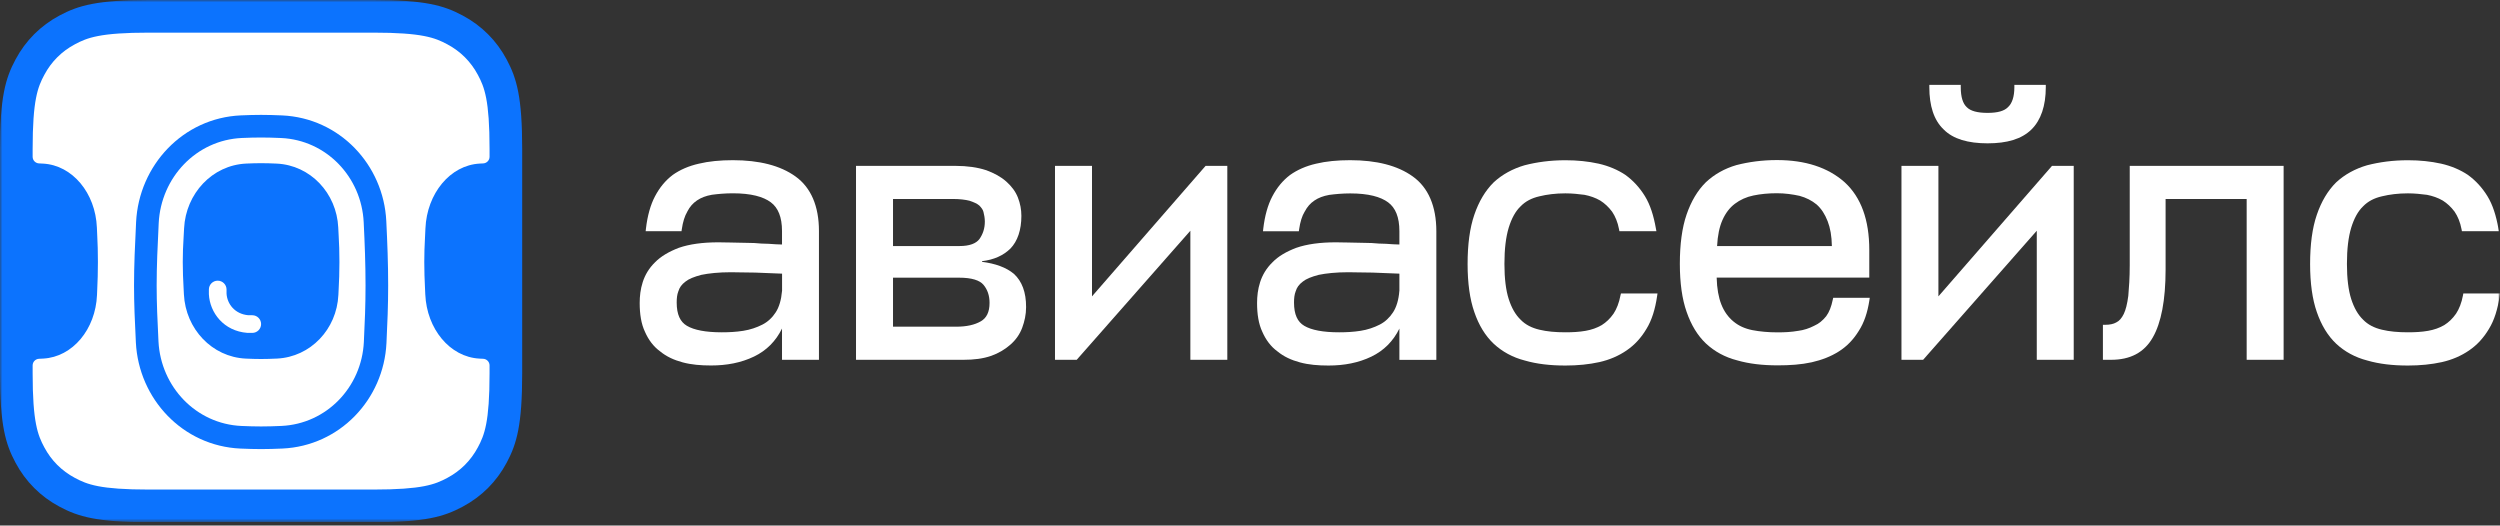 <?xml version="1.0" encoding="UTF-8"?> <svg xmlns="http://www.w3.org/2000/svg" width="528" height="111" viewBox="0 0 528 111" fill="none"><rect x="0" y="0" width="528" height="111" fill="#333333" stroke="none"/> <g clip-path="url(#clip0_118_3752)"> <mask id="mask0_118_3752" style="mask-type:luminance" maskUnits="userSpaceOnUse" x="0" y="0" width="528" height="111"> <path d="M528 0H0V110.287H528V0Z" fill="white"></path> </mask> <g mask="url(#mask0_118_3752)"> <path fill-rule="evenodd" clip-rule="evenodd" d="M31.48 0H78.808C89.754 0 93.723 1.14 97.725 3.28C101.727 5.42 104.867 8.561 107.007 12.562C109.148 16.564 110.287 20.533 110.287 31.48V78.808C110.287 89.754 109.148 93.723 107.007 97.725C104.867 101.727 101.727 104.867 97.725 107.007C93.723 109.148 89.754 110.287 78.808 110.287H31.48C20.533 110.287 16.564 109.148 12.562 107.007C8.561 104.867 5.42 101.727 3.28 97.725C1.14 93.723 0 89.754 0 78.808V31.48C0 20.533 1.14 16.564 3.28 12.562C5.42 8.561 8.561 5.42 12.562 3.28C16.564 1.14 20.533 0 31.48 0Z" fill="#0C73FE"></path> <path d="M45.98 59.279C44.95 59.279 44.115 60.114 44.115 61.144V62.103L44.117 62.15C44.311 66.031 47.24 69.919 52.223 70.302L52.294 70.308H53.279C54.309 70.308 55.144 69.473 55.144 68.443C55.144 67.412 54.309 66.577 53.279 66.577H52.442C49.578 66.326 47.973 64.173 47.845 62.006V61.144C47.845 60.114 47.01 59.279 45.98 59.279Z" fill="white"></path> <path fill-rule="evenodd" clip-rule="evenodd" d="M51.095 29.141C41.455 29.566 34.002 37.479 33.518 47.116C33.275 51.95 33.086 56.272 33.086 60.29C33.086 64.037 33.251 67.789 33.47 72.102C33.957 81.691 41.398 89.534 50.99 89.963C52.443 90.029 53.851 90.067 55.143 90.067C56.477 90.067 57.932 90.026 59.433 89.957C68.963 89.52 76.376 81.77 76.846 72.242C77.051 68.094 77.201 64.386 77.201 60.29C77.201 55.714 77.034 51.493 76.812 46.934C76.347 37.376 68.929 29.583 59.37 29.149C57.891 29.082 56.458 29.042 55.143 29.042C53.882 29.042 52.51 29.079 51.095 29.141ZM38.879 48.222C39.245 40.876 44.822 34.876 52.007 34.545C53.104 34.495 54.167 34.464 55.144 34.464C56.168 34.464 57.289 34.498 58.445 34.553C65.554 34.892 71.095 40.779 71.439 48.05C71.472 48.743 71.502 49.334 71.53 49.869C71.625 51.684 71.687 52.873 71.687 55.338C71.687 57.77 71.619 59.154 71.517 61.235C71.501 61.57 71.484 61.922 71.466 62.3C71.122 69.542 65.586 75.388 58.505 75.731C57.328 75.788 56.186 75.822 55.144 75.822C54.139 75.822 53.041 75.79 51.91 75.737C44.77 75.401 39.204 69.468 38.841 62.167C38.818 61.69 38.795 61.254 38.774 60.845L38.774 60.842C38.67 58.832 38.6 57.491 38.6 55.338C38.6 53.269 38.664 52.133 38.761 50.408C38.797 49.782 38.837 49.077 38.879 48.222Z" fill="white"></path> <path fill-rule="evenodd" clip-rule="evenodd" d="M31.48 6.893H78.808C89.195 6.893 91.88 7.971 94.474 9.358C97.275 10.856 99.431 13.013 100.929 15.813C102.316 18.407 103.394 21.092 103.394 31.48V33.116C103.394 33.868 102.791 34.48 102.04 34.512C101.808 34.522 101.574 34.533 101.339 34.546C95.052 34.877 90.172 40.877 89.852 48.222C89.815 49.072 89.781 49.774 89.75 50.398L89.749 50.406L89.749 50.409C89.664 52.134 89.608 53.27 89.608 55.339C89.608 57.492 89.669 58.834 89.76 60.843C89.778 61.253 89.798 61.69 89.819 62.167C90.136 69.468 95.007 75.401 101.254 75.737C101.519 75.752 101.781 75.764 102.04 75.775C102.791 75.807 103.394 76.42 103.394 77.172V78.808C103.394 89.196 102.316 91.88 100.929 94.474C99.431 97.275 97.275 99.432 94.474 100.929C91.88 102.317 89.195 103.395 78.808 103.395H31.48C21.092 103.395 18.407 102.317 15.813 100.929C13.013 99.432 10.856 97.275 9.358 94.474C7.971 91.88 6.893 89.196 6.893 78.808V77.172C6.893 76.42 7.496 75.807 8.248 75.775C8.543 75.763 8.843 75.748 9.145 75.731C15.341 75.389 20.184 69.543 20.486 62.301C20.501 61.929 20.516 61.582 20.53 61.252L20.531 61.236C20.62 59.154 20.679 57.77 20.679 55.339C20.679 52.873 20.625 51.683 20.542 49.868C20.518 49.333 20.491 48.743 20.462 48.051C20.161 40.78 15.313 34.893 9.092 34.553C8.808 34.538 8.526 34.524 8.248 34.512C7.496 34.48 6.893 33.868 6.893 33.116V31.48C6.893 21.092 7.971 18.407 9.358 15.813C10.856 13.013 13.013 10.856 15.813 9.358C18.407 7.971 21.092 6.893 31.48 6.893ZM50.885 24.367C38.612 24.907 29.344 34.951 28.745 46.877C28.503 51.711 28.307 56.14 28.307 60.29C28.307 64.169 28.478 68.026 28.697 72.345C29.302 84.241 38.573 94.191 50.776 94.738C52.278 94.806 53.76 94.847 55.144 94.847C56.57 94.847 58.102 94.803 59.653 94.732C71.767 94.176 81.035 84.342 81.62 72.478C81.825 68.307 81.98 64.507 81.98 60.29C81.98 55.598 81.809 51.285 81.586 46.702C81.008 34.819 71.744 24.927 59.587 24.375C58.059 24.306 56.55 24.263 55.144 24.263C53.793 24.263 52.349 24.303 50.885 24.367Z" fill="white"></path> <path d="M429.05 27.337C426.976 29.385 423.868 30.272 419.779 30.272C415.701 30.272 412.51 29.385 410.496 27.337C408.421 25.364 407.474 22.33 407.474 18.421V17.922H414.112V18.421C414.112 20.519 414.574 21.868 415.35 22.605L415.375 22.63C416.163 23.441 417.619 23.841 419.767 23.841C421.915 23.841 423.299 23.441 424.087 22.63L424.111 22.605C424.912 21.868 425.434 20.507 425.434 18.421V17.922H432.072V18.421C432.072 22.342 431.041 25.377 429.05 27.337Z" fill="white"></path> <path fill-rule="evenodd" clip-rule="evenodd" d="M385.692 66.786C386.335 65.9 386.772 64.788 387.075 63.315L387.173 62.902H394.89L394.805 63.477C394.417 65.999 393.701 68.16 392.56 69.908C391.444 71.719 390.072 73.142 388.374 74.216C386.686 75.29 384.77 76.027 382.633 76.514C380.412 77.001 378.047 77.163 375.462 77.163C372.246 77.163 369.407 76.839 366.87 76.102C364.321 75.453 362.077 74.216 360.306 72.555C358.533 70.882 357.175 68.647 356.215 65.874C355.257 63.165 354.784 59.755 354.784 55.722C354.784 51.601 355.245 48.104 356.203 45.32C357.15 42.547 358.509 40.237 360.281 38.489L360.293 38.476C362.052 36.828 364.225 35.592 366.773 34.855H366.785C369.309 34.206 372.149 33.806 375.292 33.806C381.274 33.806 386.056 35.354 389.587 38.489C393.058 41.661 394.792 46.443 394.792 52.775V58.632H362.562C362.611 60.929 362.975 62.84 363.533 64.263C364.127 65.787 365.013 66.998 366.105 67.897C367.199 68.809 368.521 69.409 370.087 69.721C371.687 70.033 373.448 70.195 375.437 70.195C376.978 70.195 378.35 70.12 379.709 69.883H379.734C380.983 69.721 382.1 69.346 383.143 68.809L383.156 68.797H383.168C384.162 68.36 384.952 67.698 385.692 66.786ZM366.409 43.034C365.317 43.859 364.432 44.995 363.763 46.518C363.144 47.929 362.769 49.703 362.648 51.976H386.893C386.857 49.853 386.554 48.154 386.007 46.743C385.412 45.207 384.672 44.083 383.666 43.184C382.646 42.347 381.468 41.748 380.061 41.361C378.617 41.049 377.015 40.812 375.28 40.812C373.448 40.812 371.846 40.974 370.329 41.286C368.849 41.586 367.513 42.198 366.409 43.034Z" fill="white"></path> <path d="M449.498 62.479C449.644 60.818 449.801 58.682 449.801 55.985V35.031H482.3V75.99H474.496V42.024H457.373V56.947C457.373 63.378 456.439 68.198 454.667 71.27C452.848 74.492 449.874 75.99 445.857 75.99H444.135V68.598H444.62C445.591 68.598 446.354 68.435 446.95 68.098L446.973 68.086L446.986 68.073C447.544 67.823 448.102 67.212 448.539 66.312C448.964 65.426 449.267 64.215 449.498 62.479Z" fill="white"></path> <path d="M342.249 62.365C341.944 63.989 341.423 65.275 340.779 66.249C340.039 67.31 339.239 68.059 338.292 68.659C337.261 69.258 336.157 69.645 334.882 69.87C333.524 70.108 332.152 70.182 330.611 70.182C328.536 70.182 326.715 70.02 325.125 69.633C323.488 69.246 322.176 68.572 321.17 67.535L321.158 67.522C320.066 66.474 319.252 65.037 318.646 63.177C318.05 61.328 317.735 58.831 317.735 55.746C317.735 52.587 318.038 50.077 318.646 48.067C319.252 46.118 320.066 44.607 321.158 43.571L321.17 43.559C322.176 42.522 323.488 41.835 325.125 41.461C326.715 41.073 328.547 40.836 330.611 40.836C332.043 40.836 333.413 40.986 334.651 41.148C335.841 41.386 336.945 41.76 337.976 42.36C338.924 42.959 339.736 43.721 340.476 44.707C341.132 45.681 341.653 46.893 341.944 48.429L342.017 48.828H349.832L349.723 48.241C349.251 45.569 348.534 43.259 347.406 41.423C346.289 39.612 344.918 38.126 343.316 36.965L343.303 36.952C341.701 35.879 339.773 35.054 337.637 34.567C335.427 34.08 333.135 33.843 330.623 33.843C327.394 33.843 324.567 34.243 322.043 34.892H322.03C319.483 35.629 317.238 36.865 315.465 38.513L315.454 38.526C313.682 40.274 312.322 42.584 311.377 45.357C310.417 48.142 309.957 51.638 309.957 55.759C309.957 59.793 310.43 63.202 311.377 65.912C312.322 68.684 313.694 70.919 315.465 72.593C317.238 74.253 319.483 75.49 322.03 76.139C324.567 76.876 327.407 77.201 330.623 77.201C333.219 77.201 335.586 76.963 337.795 76.476C339.942 75.989 341.86 75.165 343.546 74.004C345.246 72.842 346.605 71.356 347.733 69.458C348.862 67.622 349.577 65.312 349.979 62.552L350.063 61.978H342.345L342.249 62.365Z" fill="white"></path> <path d="M520.185 62.365L520.258 61.953V61.978H528L527.914 62.552C527.515 65.312 526.799 67.622 525.67 69.458C524.541 71.356 523.182 72.842 521.483 74.004C519.796 75.165 517.88 75.989 515.732 76.476C513.523 76.963 511.156 77.201 508.559 77.201C505.344 77.201 502.504 76.876 499.968 76.139C497.42 75.49 495.174 74.253 493.403 72.593C491.631 70.919 490.272 68.684 489.314 65.912C488.367 63.202 487.894 59.793 487.894 55.759C487.894 51.638 488.354 48.142 489.314 45.357C490.26 42.584 491.619 40.274 493.39 38.526L493.403 38.513C495.174 36.865 497.42 35.629 499.968 34.892H499.98C502.504 34.243 505.332 33.843 508.559 33.843C511.071 33.843 513.365 34.08 515.573 34.567C517.721 35.054 519.639 35.879 521.241 36.952L521.253 36.965C522.855 38.126 524.225 39.612 525.342 41.423C526.471 43.259 527.187 45.569 527.661 48.241L527.77 48.828H519.955L519.881 48.429C519.591 46.893 519.068 45.681 518.413 44.707C517.673 43.721 516.86 42.959 515.914 42.36C514.881 41.76 513.777 41.386 512.589 41.148C511.351 40.986 509.979 40.836 508.548 40.836C506.484 40.836 504.652 41.073 503.063 41.461C501.424 41.835 500.114 42.522 499.106 43.559L499.094 43.571C498.002 44.607 497.188 46.118 496.582 48.067C495.975 50.077 495.672 52.587 495.672 55.746C495.672 58.831 495.988 61.328 496.582 63.177C497.188 65.037 498.002 66.474 499.094 67.522L499.106 67.535C500.114 68.572 501.424 69.246 503.063 69.633C504.652 70.02 506.472 70.182 508.548 70.182C510.088 70.182 511.46 70.108 512.819 69.87C514.093 69.645 515.197 69.258 516.23 68.659C517.175 68.059 517.976 67.31 518.717 66.249C519.36 65.275 519.881 63.989 520.185 62.365Z" fill="white"></path> <path fill-rule="evenodd" clip-rule="evenodd" d="M298.392 37.278C295.175 34.955 290.71 33.831 285.141 33.831C282.47 33.831 280.032 34.069 277.968 34.568C275.82 35.055 273.976 35.879 272.447 36.966L272.434 36.978C270.893 38.152 269.68 39.638 268.722 41.461C267.751 43.297 267.12 45.595 266.804 48.28L266.743 48.842H274.316L274.377 48.417C274.607 46.856 274.971 45.645 275.554 44.683L275.577 44.658C276.087 43.684 276.73 42.947 277.592 42.361C278.453 41.773 279.473 41.386 280.735 41.162C281.96 40.999 283.489 40.849 285.164 40.849C289.012 40.849 291.597 41.561 293.186 42.748C294.727 43.897 295.552 45.87 295.552 48.817V51.639C294.649 51.628 293.823 51.568 293.039 51.511L292.737 51.489H292.688C291.706 51.489 290.71 51.414 289.702 51.327H289.654C289.133 51.327 288.623 51.314 288.077 51.289H288.029C287.471 51.264 286.875 51.252 286.245 51.252C285.662 51.252 285.068 51.239 284.424 51.214H284.315C283.635 51.189 282.907 51.177 282.131 51.177C278.756 51.177 275.979 51.576 273.818 52.326H273.806C271.671 53.137 269.971 54.124 268.745 55.398C267.448 56.659 266.622 58.083 266.137 59.593C265.652 61.092 265.493 62.591 265.493 63.989C265.493 66.337 265.809 68.422 266.622 70.121C267.35 71.782 268.406 73.205 269.801 74.217C271.112 75.303 272.726 76.052 274.559 76.539C276.403 77.039 278.392 77.201 280.578 77.201C283.89 77.201 286.925 76.627 289.642 75.316C292.276 74.042 294.253 72.056 295.552 69.396V76.002H303.355V48.792C303.342 43.559 301.669 39.626 298.392 37.278ZM295.539 61.479C295.395 63.34 294.933 64.838 294.23 65.937C293.489 67.074 292.542 67.973 291.39 68.56C290.188 69.172 288.841 69.634 287.337 69.871C285.808 70.108 284.363 70.183 282.822 70.183C279.425 70.183 276.974 69.709 275.456 68.81C274.036 67.973 273.296 66.424 273.296 63.889C273.296 63.04 273.369 62.228 273.649 61.517L273.672 61.467C273.867 60.78 274.339 60.068 275.129 59.494L275.153 59.469C275.845 58.907 276.985 58.445 278.526 58.045C280.044 57.733 282.179 57.496 284.788 57.496C285.528 57.496 286.293 57.508 287.107 57.533H287.215C288.065 57.558 288.962 57.571 289.897 57.571C291.632 57.645 293.55 57.721 295.552 57.795V61.479H295.539Z" fill="white"></path> <path fill-rule="evenodd" clip-rule="evenodd" d="M207.402 55.298C210.206 55.66 212.488 56.46 214.15 57.846C215.836 59.407 216.723 61.717 216.71 64.864C216.71 66.462 216.382 67.874 215.897 69.197C215.399 70.558 214.575 71.745 213.433 72.756C212.306 73.755 210.934 74.592 209.32 75.166H209.307C207.609 75.753 205.691 75.99 203.483 75.99H180.79V35.031H201.784C204.308 35.031 206.469 35.355 208.228 35.93H208.253C209.999 36.579 211.383 37.328 212.523 38.34C213.653 39.351 214.489 40.45 214.987 41.736C215.472 42.985 215.715 44.247 215.715 45.595C215.715 48.555 214.914 50.94 213.397 52.501L213.385 52.514C211.904 53.962 209.915 54.861 207.402 55.161V55.298ZM201.251 42.024H188.605V51.964H202.658C204.769 51.964 206.141 51.427 206.856 50.49C207.573 49.454 207.998 48.28 207.998 46.794C207.998 46.057 207.864 45.395 207.707 44.759C207.585 44.272 207.281 43.872 206.833 43.41C206.371 43.01 205.691 42.711 204.769 42.398C203.884 42.174 202.682 42.024 201.251 42.024ZM201.941 68.997C204.15 68.997 205.85 68.61 207.148 67.861C208.349 67.174 208.993 65.925 208.993 63.977C208.993 62.404 208.556 61.167 207.707 60.143C206.917 59.207 205.254 58.645 202.56 58.645H188.605V68.997H201.941Z" fill="white"></path> <path d="M230.63 62.591V35.031H222.815V75.99H227.401L251.405 48.73V75.99H259.208V35.031H254.62L230.63 62.591Z" fill="white"></path> <path fill-rule="evenodd" clip-rule="evenodd" d="M154.773 33.831C160.342 33.831 164.809 34.955 168.024 37.278C171.288 39.626 172.963 43.559 172.963 48.792V75.99H165.161V69.384C163.862 72.044 161.896 74.029 159.251 75.303C156.532 76.614 153.499 77.189 150.186 77.189C148.001 77.189 146.011 77.026 144.167 76.527C142.334 76.04 140.721 75.291 139.41 74.204C138.015 73.193 136.959 71.769 136.23 70.108C135.417 68.41 135.102 66.325 135.102 63.977C135.102 62.578 135.26 61.08 135.745 59.581C136.23 58.07 137.056 56.646 138.354 55.385C139.592 54.124 141.29 53.137 143.402 52.326H143.415C145.575 51.576 148.353 51.177 151.726 51.177C152.504 51.177 153.232 51.189 153.911 51.214H154.02C154.664 51.239 155.258 51.252 155.841 51.252C156.471 51.252 157.067 51.264 157.625 51.289H157.673C158.219 51.314 158.729 51.327 159.251 51.327H159.299C160.319 51.414 161.314 51.489 162.297 51.489H162.346L162.646 51.511C163.43 51.568 164.258 51.628 165.161 51.639V48.792C165.161 45.845 164.335 43.871 162.794 42.723C161.204 41.536 158.619 40.825 154.773 40.825C153.098 40.825 151.569 40.974 150.344 41.137C149.07 41.361 148.062 41.748 147.2 42.336C146.339 42.922 145.696 43.659 145.186 44.633L145.174 44.646V44.671C144.603 45.632 144.228 46.843 143.997 48.404L143.936 48.829H136.364L136.425 48.267C136.74 45.582 137.371 43.285 138.342 41.449C139.301 39.626 140.514 38.14 142.055 36.966L142.068 36.953C143.597 35.867 145.441 35.055 147.602 34.568C149.664 34.069 152.103 33.831 154.773 33.831ZM163.85 65.937C164.554 64.838 165.002 63.34 165.161 61.479H165.173V57.795C163.17 57.721 161.241 57.645 159.518 57.571C158.583 57.571 157.686 57.558 156.835 57.533H156.726C155.913 57.508 155.149 57.496 154.409 57.496C151.799 57.496 149.664 57.733 148.147 58.045C146.606 58.445 145.465 58.907 144.774 59.469L144.749 59.494C143.961 60.068 143.488 60.78 143.293 61.467L143.269 61.517C142.99 62.228 142.917 63.04 142.917 63.889C142.917 66.424 143.657 67.973 145.077 68.81C146.594 69.709 149.045 70.183 152.443 70.183C153.984 70.183 155.428 70.108 156.957 69.871C158.462 69.634 159.809 69.172 161.01 68.56C162.164 67.973 163.122 67.074 163.85 65.937Z" fill="white"></path> <path d="M409.392 62.591V35.031H401.589V75.99H406.164L430.167 48.73V75.99H437.97V35.031H433.383L409.392 62.591Z" fill="white"></path> </g> </g> <defs> <clipPath id="clip0_118_3752"> <rect width="131.988" height="27.569" fill="white" transform="scale(4)"></rect> </clipPath> </defs> </svg> 
